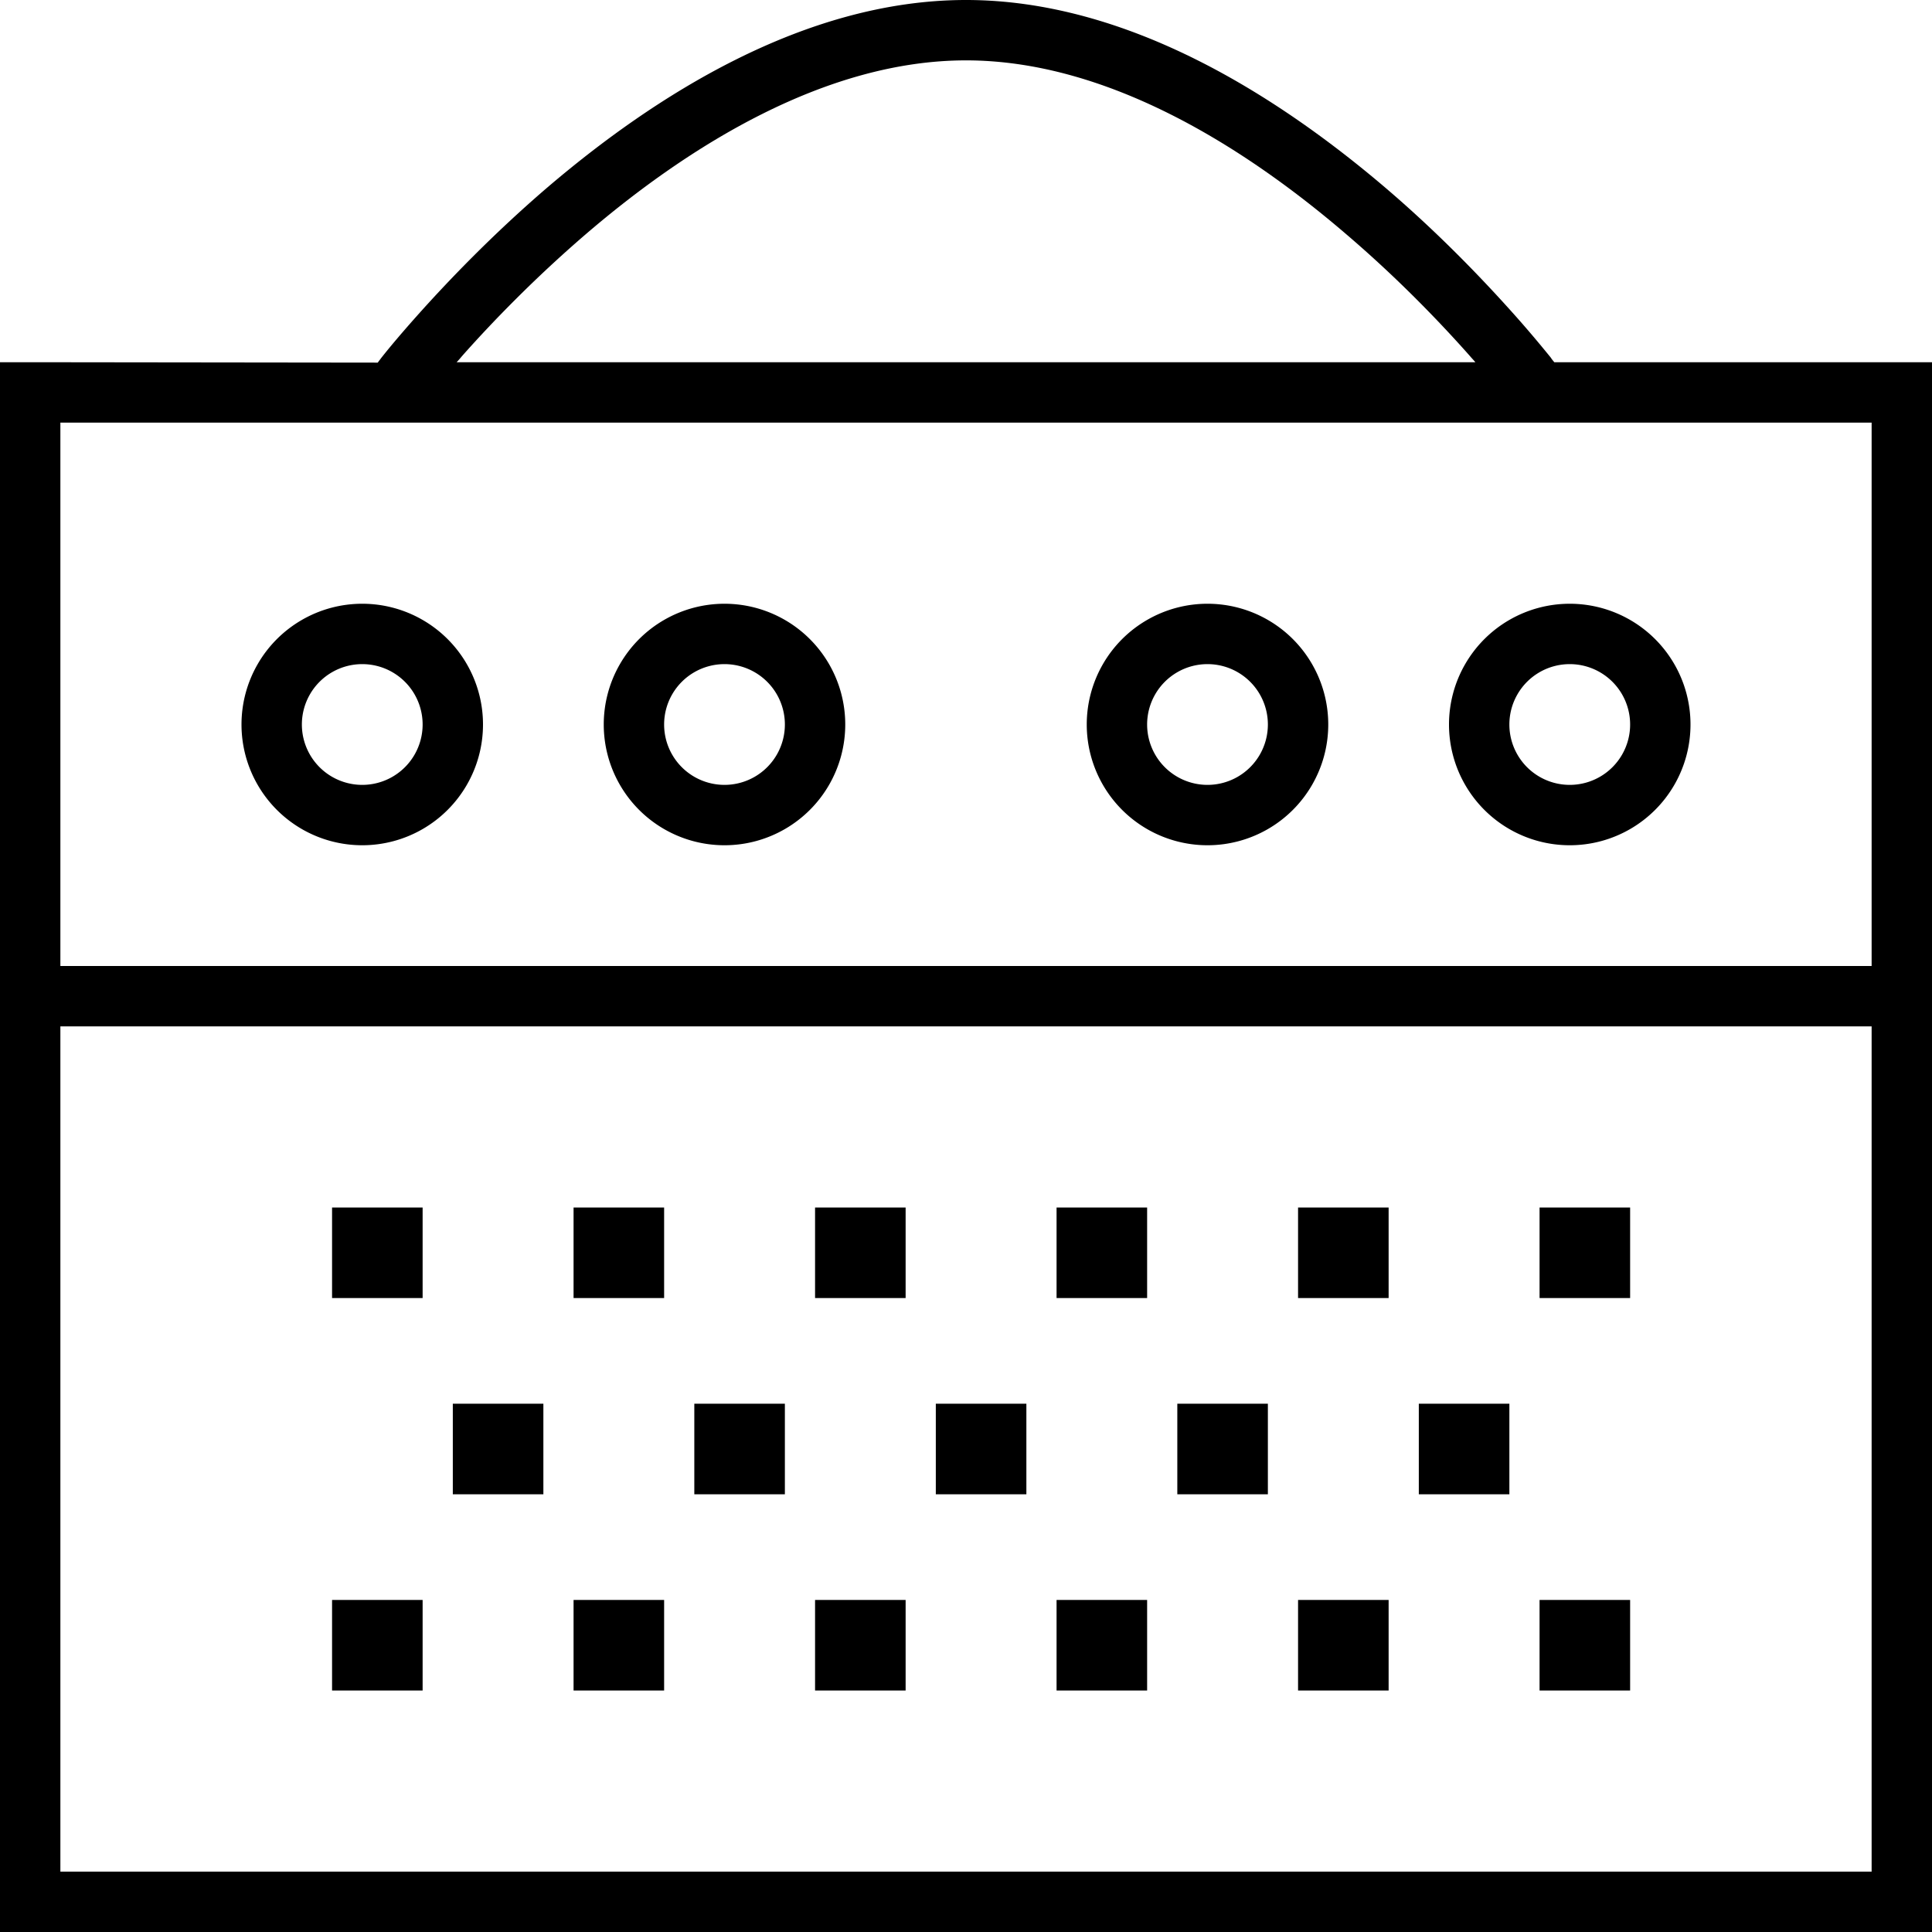 <svg xmlns="http://www.w3.org/2000/svg" viewBox="0 0 512 512"><!--! Font Awesome Pro 6.6.0 by @fontawesome - https://fontawesome.com License - https://fontawesome.com/license (Commercial License) Copyright 2024 Fonticons, Inc. --><path d="M256 0c-43 0-82.8 25.6-111.2 49.9c-14.3 12.3-26.1 24.6-34.3 33.8c-4.1 4.6-7.3 8.4-9.5 11.2c-.3 .4-.6 .8-.9 1.2L16 96 0 96l0 16L0 256l0 8 0 8L0 496l0 16 16 0 480 0 16 0 0-16 0-224 0-8 0-8 0-144 0-16-16 0-84.1 0c-.3-.4-.6-.7-.9-1.2c-2.2-2.7-5.4-6.6-9.5-11.2c-8.2-9.2-19.9-21.5-34.3-33.8C338.8 25.6 299 0 256 0zM407.9 112l.2 0 87.9 0 0 144L16 256l0-144 391.9 0zM391 96L121 96c.5-.5 1-1.1 1.5-1.7c7.8-8.8 19.1-20.5 32.7-32.2C182.8 38.4 219 16 256 16s73.2 22.4 100.8 46.1c13.7 11.7 24.9 23.4 32.7 32.2c.5 .6 1 1.1 1.5 1.7zM496 496L16 496l0-224 480 0 0 224zM88 320l0 24 24 0 0-24-24 0zm0 104l0 24 24 0 0-24-24 0zm88-104l-24 0 0 24 24 0 0-24zM152 424l0 24 24 0 0-24-24 0zm-8-52l-24 0 0 24 24 0 0-24zm72-52l0 24 24 0 0-24-24 0zm24 104l-24 0 0 24 24 0 0-24zm-56-52l0 24 24 0 0-24-24 0zm120-52l-24 0 0 24 24 0 0-24zM280 424l0 24 24 0 0-24-24 0zm-8-52l-24 0 0 24 24 0 0-24zm72-52l0 24 24 0 0-24-24 0zm88 0l-24 0 0 24 24 0 0-24zM344 424l0 24 24 0 0-24-24 0zm88 0l-24 0 0 24 24 0 0-24zM312 372l0 24 24 0 0-24-24 0zm88 0l-24 0 0 24 24 0 0-24zM80 192a16 16 0 1 1 32 0 16 16 0 1 1 -32 0zm48 0a32 32 0 1 0 -64 0 32 32 0 1 0 64 0zm64-16a16 16 0 1 1 0 32 16 16 0 1 1 0-32zm0 48a32 32 0 1 0 0-64 32 32 0 1 0 0 64zm112-32a16 16 0 1 1 32 0 16 16 0 1 1 -32 0zm48 0a32 32 0 1 0 -64 0 32 32 0 1 0 64 0zm64-16a16 16 0 1 1 0 32 16 16 0 1 1 0-32zm0 48a32 32 0 1 0 0-64 32 32 0 1 0 0 64z"/></svg>